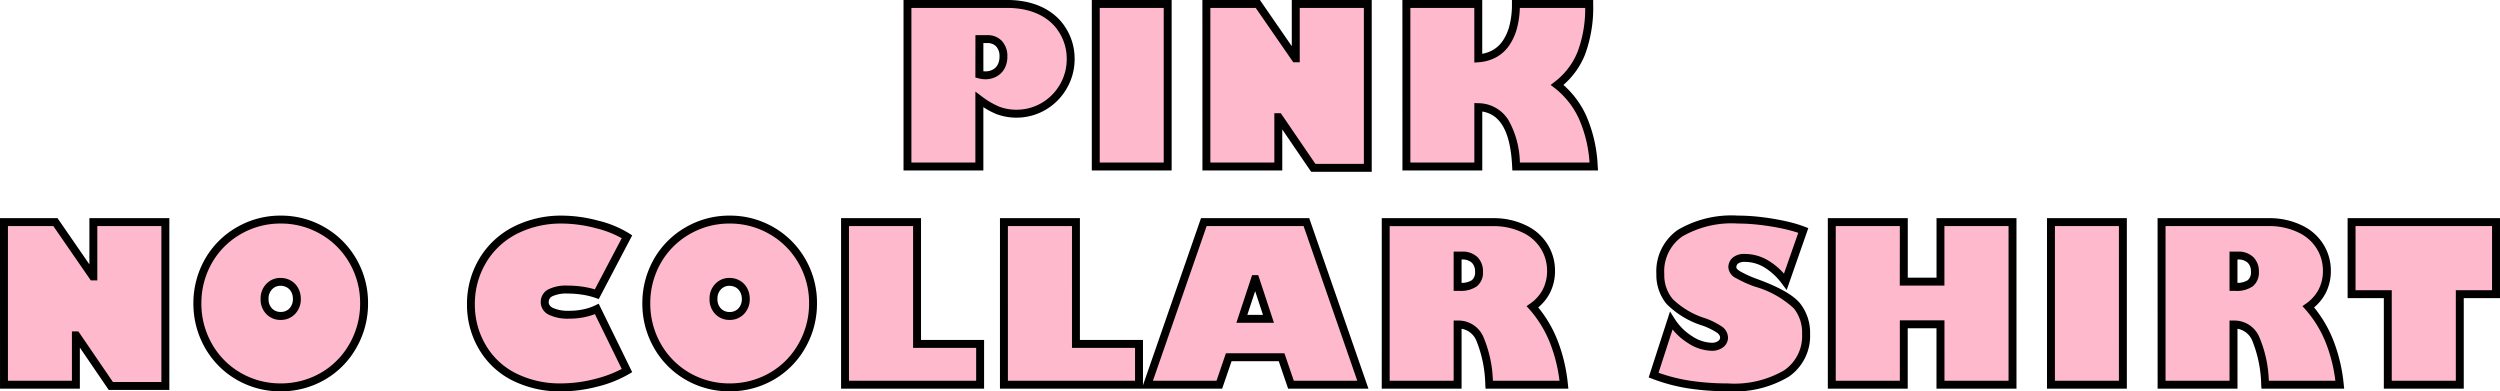 <svg xmlns="http://www.w3.org/2000/svg" width="252.094" height="39.461" viewBox="0 0 252.094 39.461"><g transform="translate(-246.453 -6211.208)"><path d="M-17.474-10.85a5.412,5.412,0,0,1-.741,2.782,5.432,5.432,0,0,1-2,2.009,5.354,5.354,0,0,1-2.718.73,5.277,5.277,0,0,1-1.848-.322,8.28,8.28,0,0,1-1.9-1.106V0h-7.251V-16.393h10.055a9.1,9.1,0,0,1,1.708.156,6.813,6.813,0,0,1,1.531.478,5.628,5.628,0,0,1,1.3.811,4.961,4.961,0,0,1,1,1.144A5.336,5.336,0,0,1-17.474-10.85ZM-26.68-9.281a2.342,2.342,0,0,0,.6.086,1.977,1.977,0,0,0,.736-.134,1.691,1.691,0,0,0,.58-.376,1.671,1.671,0,0,0,.376-.591,2.123,2.123,0,0,0,.134-.768,1.862,1.862,0,0,0-.435-1.311,1.561,1.561,0,0,0-1.208-.473h-.784Zm18.986-7.111V0h-7.251V-16.393Zm9.093,0L5.18-10.914h.043v-5.479h7.262V.129h-5.5L3.5-4.974H3.461V0H-3.79V-16.393Zm22.23,0v5.479a3.931,3.931,0,0,0,1.584-.44,3.426,3.426,0,0,0,1.192-1.069,5.218,5.218,0,0,0,.752-1.687,8.948,8.948,0,0,0,.263-2.283h7.391a13.243,13.243,0,0,1-.784,4.931,7.518,7.518,0,0,1-2.449,3.233,8.673,8.673,0,0,1,2.573,3.271A13.734,13.734,0,0,1,35.274,0H27.443q-.269-5.854-3.813-5.983V0H16.378V-16.393Zm-143.481,22,3.781,5.479h.043V5.607h7.262V22.129h-5.5l-3.48-5.1h-.043V22h-7.251V5.607Zm21.092,7.745A1.706,1.706,0,0,0-98.3,14.6a1.577,1.577,0,0,0,1.16.473,1.577,1.577,0,0,0,1.16-.473,1.731,1.731,0,0,0,.473-1.246,1.892,1.892,0,0,0-.124-.693,1.64,1.64,0,0,0-.338-.542,1.528,1.528,0,0,0-.521-.354,1.685,1.685,0,0,0-.661-.129,1.525,1.525,0,0,0-1.149.483A1.692,1.692,0,0,0-98.76,13.353Zm1.622-8a8.287,8.287,0,0,1,4.265,1.139,8.181,8.181,0,0,1,3.04,3.072,8.336,8.336,0,0,1,1.106,4.232,8.491,8.491,0,0,1-1.106,4.254,8.136,8.136,0,0,1-3.04,3.094,8.385,8.385,0,0,1-4.265,1.128,8.328,8.328,0,0,1-4.254-1.128,8.161,8.161,0,0,1-3.04-3.083,8.511,8.511,0,0,1-1.106-4.265,8.54,8.54,0,0,1,1.085-4.211,8.156,8.156,0,0,1,3.04-3.083A8.284,8.284,0,0,1-97.138,5.35Zm28.315,0a13.945,13.945,0,0,1,3.577.483,10.366,10.366,0,0,1,3.029,1.246l-3.04,5.79a7.95,7.95,0,0,0-1.4-.344,9.914,9.914,0,0,0-1.531-.118,3.679,3.679,0,0,0-1.746.322,1.018,1.018,0,0,0-.575.935,1.032,1.032,0,0,0,.639.945,4.078,4.078,0,0,0,1.842.333,7.128,7.128,0,0,0,1.482-.15,5.677,5.677,0,0,0,1.289-.43l3.04,6.209a11.628,11.628,0,0,1-3.115,1.235,14.1,14.1,0,0,1-3.5.462,10.269,10.269,0,0,1-4.791-1.074,7.692,7.692,0,0,1-3.2-3.029,8.308,8.308,0,0,1-1.128-4.243A8.421,8.421,0,0,1-76.74,9.442a8.037,8.037,0,0,1,3.3-3.04A10.182,10.182,0,0,1-68.823,5.35Zm15.334,8a1.706,1.706,0,0,0,.462,1.246,1.577,1.577,0,0,0,1.16.473,1.577,1.577,0,0,0,1.16-.473,1.731,1.731,0,0,0,.473-1.246,1.892,1.892,0,0,0-.124-.693,1.64,1.64,0,0,0-.338-.542,1.528,1.528,0,0,0-.521-.354,1.685,1.685,0,0,0-.661-.129,1.525,1.525,0,0,0-1.149.483A1.692,1.692,0,0,0-53.489,13.353Zm1.622-8A8.287,8.287,0,0,1-47.6,6.488a8.181,8.181,0,0,1,3.04,3.072,8.336,8.336,0,0,1,1.106,4.232,8.491,8.491,0,0,1-1.106,4.254,8.136,8.136,0,0,1-3.04,3.094,8.385,8.385,0,0,1-4.265,1.128,8.328,8.328,0,0,1-4.254-1.128,8.161,8.161,0,0,1-3.04-3.083,8.511,8.511,0,0,1-1.106-4.265,8.54,8.54,0,0,1,1.085-4.211A8.156,8.156,0,0,1-56.142,6.5,8.284,8.284,0,0,1-51.867,5.35Zm18.9.258V17.886h6.359V22H-40.228V5.607Zm16.021,0V17.886h6.359V22H-24.207V5.607Zm23.24,0L11.988,22H4.737l-.945-2.771H-1.536L-2.481,22H-9.743L-4.05,5.607Zm-6.51,9.754H2.471L1.149,11.354H1.106ZM25.109,5.607a7.012,7.012,0,0,1,3.115.666,4.684,4.684,0,0,1,2.052,1.794,4.584,4.584,0,0,1,.688,2.449,4.421,4.421,0,0,1-.478,2.063,4.364,4.364,0,0,1-1.391,1.568,11.843,11.843,0,0,1,2.132,3.486A16.155,16.155,0,0,1,32.264,22h-7.53a12.742,12.742,0,0,0-.956-4.651,2.343,2.343,0,0,0-2.191-1.418h-.043V22H14.292V5.607Zm-3.566,6.531h.172a2.492,2.492,0,0,0,1.515-.365A1.387,1.387,0,0,0,23.7,10.6a1.6,1.6,0,0,0-.44-1.182,1.747,1.747,0,0,0-1.289-.44h-.43ZM49.826,5.35q.838,0,1.7.081t1.772.231q.913.15,1.687.344a12.307,12.307,0,0,1,1.418.44l-1.8,5.167A6.686,6.686,0,0,0,52.7,9.845a4.161,4.161,0,0,0-2.181-.628,1.43,1.43,0,0,0-.978.274.885.885,0,0,0-.3.682q0,.387.585.741a11.681,11.681,0,0,0,1.81.816,9.909,9.909,0,0,1,4.125,2.331,4.356,4.356,0,0,1,.913,2.814,4.59,4.59,0,0,1-1.982,4,10.285,10.285,0,0,1-5.9,1.391,25.8,25.8,0,0,1-3.878-.279,17.446,17.446,0,0,1-3.609-.956l1.772-5.479a6.025,6.025,0,0,0,1.9,1.9,4.128,4.128,0,0,0,2.2.72,1.413,1.413,0,0,0,.875-.263.8.8,0,0,0,.349-.661,1,1,0,0,0-.489-.822,7.185,7.185,0,0,0-1.52-.747,8.528,8.528,0,0,1-3.48-2.073,4.184,4.184,0,0,1-.935-2.761A4.7,4.7,0,0,1,43.96,6.73,10.251,10.251,0,0,1,49.826,5.35Zm16.709.258v6h3.7v-6h7.262V22H70.23V15.909h-3.7V22H59.273V5.607Zm22.091,0V22H81.374V5.607Zm14.722,0a7.012,7.012,0,0,1,3.115.666,4.684,4.684,0,0,1,2.052,1.794,4.584,4.584,0,0,1,.688,2.449,4.421,4.421,0,0,1-.478,2.063,4.364,4.364,0,0,1-1.391,1.568,11.843,11.843,0,0,1,2.132,3.486A16.155,16.155,0,0,1,110.5,22h-7.53a12.742,12.742,0,0,0-.956-4.651,2.343,2.343,0,0,0-2.191-1.418H99.78V22H92.529V5.607ZM99.78,12.139h.172a2.492,2.492,0,0,0,1.515-.365,1.387,1.387,0,0,0,.473-1.171,1.6,1.6,0,0,0-.44-1.182,1.747,1.747,0,0,0-1.289-.44h-.43Zm26.473-6.531v7.262H122.6V22H115.34V12.869h-3.652V5.607Z" transform="translate(371.893 6228)" fill="#ffb9cc"/><path d="M-34.331-16.793h10.455a9.542,9.542,0,0,1,1.783.163,7.245,7.245,0,0,1,1.62.506,6.054,6.054,0,0,1,1.392.869A5.383,5.383,0,0,1-18-14.019a5.752,5.752,0,0,1,.922,3.17,5.832,5.832,0,0,1-.8,2.984,5.851,5.851,0,0,1-2.143,2.153,5.774,5.774,0,0,1-2.918.784,5.7,5.7,0,0,1-1.987-.347l-.006,0A7.639,7.639,0,0,1-26.28-5.99V.4h-8.051Zm11.4,11.064a4.983,4.983,0,0,0,2.518-.677,5.061,5.061,0,0,0,1.852-1.864,5.042,5.042,0,0,0,.687-2.581,4.966,4.966,0,0,0-.8-2.737,4.587,4.587,0,0,0-.925-1.054,5.253,5.253,0,0,0-1.208-.753,6.446,6.446,0,0,0-1.441-.45,8.743,8.743,0,0,0-1.633-.149h-9.655V-.4h6.451V-7.555l.639.478a7.938,7.938,0,0,0,1.8,1.053A4.9,4.9,0,0,0-22.931-5.728Zm7.586-11.064h8.051V.4h-8.051Zm7.251.8h-6.451V-.4h6.451Zm3.9-.8h5.8l3.214,4.657v-4.657h8.062V.529H6.773L3.861-3.74V.4H-4.19Zm5.379.8H-3.39V-.4H3.061V-5.374h.654L7.2-.271h4.889V-15.993H5.623v5.479H4.97Zm14.789-.8h8.051v5.426a3.384,3.384,0,0,0,1-.34,3.045,3.045,0,0,0,1.054-.947,4.846,4.846,0,0,0,.692-1.558,8.594,8.594,0,0,0,.25-2.18v-.4h8.191v.4a13.694,13.694,0,0,1-.813,5.081A7.914,7.914,0,0,1,32.21-8.228a9.216,9.216,0,0,1,2.3,3.1,14.19,14.19,0,0,1,1.159,5.1L35.7.4H27.061L27.043.018c-.158-3.445-1.145-5.271-3.014-5.563V.4H15.978Zm7.251.8H16.778V-.4h6.451v-6l.415.015a3.59,3.59,0,0,1,3.049,1.745A9.093,9.093,0,0,1,27.821-.4h7.023a12.97,12.97,0,0,0-1.055-4.388,8.317,8.317,0,0,0-2.454-3.123l-.412-.317.412-.317a7.157,7.157,0,0,0,2.321-3.064,12.425,12.425,0,0,0,.752-4.383H27.815a8.934,8.934,0,0,1-.27,1.985,5.637,5.637,0,0,1-.812,1.815A3.837,3.837,0,0,1,25.4-11a4.346,4.346,0,0,1-1.744.487l-.429.031ZM-27.08-13.248H-25.9a1.951,1.951,0,0,1,1.5.6,2.254,2.254,0,0,1,.541,1.581,2.531,2.531,0,0,1-.161.912,2.076,2.076,0,0,1-.467.73,2.1,2.1,0,0,1-.715.465,2.384,2.384,0,0,1-.883.162,2.751,2.751,0,0,1-.7-.1l-.3-.079Zm1,3.652A1.589,1.589,0,0,0-25.49-9.7a1.284,1.284,0,0,0,.445-.287,1.265,1.265,0,0,0,.285-.452,1.736,1.736,0,0,0,.108-.624,1.47,1.47,0,0,0-.329-1.04,1.171,1.171,0,0,0-.914-.344h-.384v2.839A1.619,1.619,0,0,0-26.078-9.6ZM-97.138,4.95a8.719,8.719,0,0,1,4.467,1.194,8.613,8.613,0,0,1,3.186,3.22,8.766,8.766,0,0,1,1.158,4.43,8.925,8.925,0,0,1-1.158,4.451,8.566,8.566,0,0,1-3.186,3.242,8.82,8.82,0,0,1-4.467,1.183,8.76,8.76,0,0,1-4.455-1.182,8.593,8.593,0,0,1-3.187-3.231,8.946,8.946,0,0,1-1.159-4.462A8.974,8.974,0,0,1-104.8,9.388a8.59,8.59,0,0,1,3.187-3.234A8.716,8.716,0,0,1-97.138,4.95Zm0,16.919a8.028,8.028,0,0,0,4.065-1.074,7.775,7.775,0,0,0,2.891-2.943,8.135,8.135,0,0,0,1.055-4.058A7.978,7.978,0,0,0-90.18,9.76a7.826,7.826,0,0,0-2.9-2.927A7.93,7.93,0,0,0-97.138,5.75a7.927,7.927,0,0,0-4.073,1.094A7.8,7.8,0,0,0-104.1,9.778a8.181,8.181,0,0,0-1.034,4.015,8.155,8.155,0,0,0,1.055,4.068,7.8,7.8,0,0,0,2.893,2.934A7.97,7.97,0,0,0-97.138,21.869ZM-68.823,4.95a14.41,14.41,0,0,1,3.68.5A10.8,10.8,0,0,1-62,6.742l.309.2-3.371,6.421-.326-.114a7.586,7.586,0,0,0-1.331-.326,9.561,9.561,0,0,0-1.469-.113,3.338,3.338,0,0,0-1.55.271.624.624,0,0,0-.37.586c0,.172.048.395.424.591a3.728,3.728,0,0,0,1.657.288,6.763,6.763,0,0,0,1.4-.142,5.3,5.3,0,0,0,1.2-.4l.358-.172,3.376,6.9-.314.189a12.078,12.078,0,0,1-3.222,1.28,14.568,14.568,0,0,1-3.6.474,10.71,10.71,0,0,1-4.975-1.119,8.12,8.12,0,0,1-3.364-3.185,8.739,8.739,0,0,1-1.181-4.443,8.853,8.853,0,0,1,1.273-4.688,8.467,8.467,0,0,1,3.459-3.189A10.627,10.627,0,0,1-68.823,4.95Zm6.077,2.277a10.547,10.547,0,0,0-2.6-1.006,13.618,13.618,0,0,0-3.478-.471,9.833,9.833,0,0,0-4.44,1.01A7.678,7.678,0,0,0-76.4,9.651a8.065,8.065,0,0,0-1.155,4.271,7.95,7.95,0,0,0,1.074,4.042,7.334,7.334,0,0,0,3.039,2.875,9.922,9.922,0,0,0,4.607,1.029,13.769,13.769,0,0,0,3.4-.449,11.879,11.879,0,0,0,2.69-1.009l-2.707-5.528a6.4,6.4,0,0,1-1.015.3,7.561,7.561,0,0,1-1.565.159,4.409,4.409,0,0,1-2.027-.378,1.417,1.417,0,0,1-.854-1.3,1.415,1.415,0,0,1,.779-1.283,4.008,4.008,0,0,1,1.941-.373,10.363,10.363,0,0,1,1.592.123,8.724,8.724,0,0,1,1.143.255ZM-51.867,4.95A8.719,8.719,0,0,1-47.4,6.143a8.613,8.613,0,0,1,3.186,3.22,8.766,8.766,0,0,1,1.158,4.43,8.925,8.925,0,0,1-1.158,4.451A8.565,8.565,0,0,1-47.4,21.486a8.82,8.82,0,0,1-4.467,1.183,8.76,8.76,0,0,1-4.455-1.182,8.593,8.593,0,0,1-3.187-3.231,8.946,8.946,0,0,1-1.159-4.462,8.974,8.974,0,0,1,1.135-4.405,8.59,8.59,0,0,1,3.187-3.234A8.717,8.717,0,0,1-51.867,4.95Zm0,16.919A8.028,8.028,0,0,0-47.8,20.794a7.775,7.775,0,0,0,2.891-2.943,8.136,8.136,0,0,0,1.055-4.058A7.978,7.978,0,0,0-44.909,9.76a7.826,7.826,0,0,0-2.9-2.927A7.93,7.93,0,0,0-51.867,5.75a7.927,7.927,0,0,0-4.073,1.094,7.8,7.8,0,0,0-2.894,2.934,8.181,8.181,0,0,0-1.034,4.015,8.155,8.155,0,0,0,1.055,4.068,7.8,7.8,0,0,0,2.893,2.934A7.97,7.97,0,0,0-51.867,21.869ZM49.826,4.95c.569,0,1.152.028,1.735.082s1.185.133,1.8.235,1.195.219,1.718.35a12.768,12.768,0,0,1,1.464.455l.362.139-2.181,6.244-.45-.6A6.321,6.321,0,0,0,52.5,10.188a3.786,3.786,0,0,0-1.974-.571,1.118,1.118,0,0,0-.708.17.485.485,0,0,0-.17.386c0,.078.1.224.393.4a11.379,11.379,0,0,0,1.744.784c2.214.812,3.62,1.616,4.3,2.454a4.765,4.765,0,0,1,1,3.065A4.989,4.989,0,0,1,54.927,21.2a10.7,10.7,0,0,1-6.133,1.464,26.323,26.323,0,0,1-3.938-.284,17.931,17.931,0,0,1-3.692-.978l-.355-.135,2.151-6.649.456.717a5.655,5.655,0,0,0,1.776,1.777,3.761,3.761,0,0,0,1.99.659,1.018,1.018,0,0,0,.635-.183.4.4,0,0,0,.19-.341c0-.115-.033-.291-.321-.5a6.858,6.858,0,0,0-1.431-.7,8.8,8.8,0,0,1-3.642-2.188,4.594,4.594,0,0,1-1.029-3.019A5.093,5.093,0,0,1,43.731,6.4,10.671,10.671,0,0,1,49.826,4.95Zm6.066,1.737c-.314-.107-.651-.205-1.007-.294-.5-.126-1.059-.239-1.655-.337s-1.184-.175-1.745-.227-1.116-.079-1.66-.079a9.928,9.928,0,0,0-5.636,1.308,4.283,4.283,0,0,0-1.806,3.792,3.763,3.763,0,0,0,.843,2.506,8.217,8.217,0,0,0,3.314,1.954,7.491,7.491,0,0,1,1.611.8,1.385,1.385,0,0,1,.656,1.147,1.2,1.2,0,0,1-.508.98,1.809,1.809,0,0,1-1.116.344,4.537,4.537,0,0,1-2.416-.782,6.361,6.361,0,0,1-1.55-1.367l-1.412,4.364a17.076,17.076,0,0,0,3.171.8,25.517,25.517,0,0,0,3.818.275,9.962,9.962,0,0,0,5.673-1.319,4.178,4.178,0,0,0,1.812-3.674,3.934,3.934,0,0,0-.825-2.564A9.649,9.649,0,0,0,51.5,12.106a11.937,11.937,0,0,1-1.879-.85,1.323,1.323,0,0,1-.778-1.083,1.291,1.291,0,0,1,.431-.978,1.783,1.783,0,0,1,1.247-.378,4.574,4.574,0,0,1,2.387.686,6.724,6.724,0,0,1,1.542,1.3ZM-125.44,5.207h5.8l3.214,4.657V5.207h8.062V22.529h-6.111l-2.912-4.269V22.4h-8.051Zm5.379.8h-4.579V21.6h6.451V16.626h.654l3.48,5.1h4.889V6.007h-6.462v5.478h-.653Zm79.433-.8h8.062V17.486h6.359V22.4H-40.628Zm7.262.8h-6.462V21.6h12.821V18.286h-6.359Zm8.76-.8h8.062V17.486h6.359v4.569L-4.334,5.207H6.579L12.551,22.4h-8.1l-.945-2.771H-1.25L-2.2,22.4H-24.607Zm7.262.8h-6.462V21.6h12.821V18.286h-6.359Zm23.356,0H-3.765L-9.181,21.6h6.413l.945-2.771h5.9L5.024,21.6h6.4Zm7.881-.8H25.109a7.44,7.44,0,0,1,3.291.707,5.1,5.1,0,0,1,2.219,1.947,5,5,0,0,1,.745,2.656,4.836,4.836,0,0,1-.523,2.246,4.685,4.685,0,0,1-1.169,1.445A12.382,12.382,0,0,1,31.6,17.485a16.628,16.628,0,0,1,1.063,4.474l.046.441H24.36l-.026-.372a12.463,12.463,0,0,0-.912-4.495,1.985,1.985,0,0,0-1.479-1.175V22.4H13.892ZM31.815,21.6a15.543,15.543,0,0,0-.959-3.818,11.5,11.5,0,0,0-2.06-3.369l-.3-.334.365-.258A3.988,3.988,0,0,0,30.13,12.4a4.045,4.045,0,0,0,.433-1.879,4.211,4.211,0,0,0-.628-2.24,4.316,4.316,0,0,0-1.884-1.643,6.652,6.652,0,0,0-2.942-.627H14.692V21.6h6.451V15.531h.443a2.726,2.726,0,0,1,2.547,1.635A12.234,12.234,0,0,1,25.1,21.6ZM58.873,5.207h8.062v6h2.9v-6h8.062V22.4H69.83V16.309h-2.9V22.4H58.873Zm7.262.8H59.673V21.6h6.462V15.509h4.5V21.6h6.462V6.007H70.63v6h-4.5Zm14.84-.8h8.051V22.4H80.974Zm7.251.8H81.774V21.6h6.451Zm3.9-.8h11.217a7.44,7.44,0,0,1,3.291.707,5.1,5.1,0,0,1,2.219,1.947,5,5,0,0,1,.745,2.656,4.836,4.836,0,0,1-.523,2.246,4.685,4.685,0,0,1-1.169,1.445,12.381,12.381,0,0,1,1.926,3.277,16.628,16.628,0,0,1,1.063,4.474l.046.441H102.6l-.026-.372a12.463,12.463,0,0,0-.912-4.495,1.985,1.985,0,0,0-1.479-1.175V22.4H92.129ZM110.052,21.6a15.543,15.543,0,0,0-.959-3.818,11.5,11.5,0,0,0-2.06-3.369l-.3-.334.365-.258a3.988,3.988,0,0,0,1.267-1.425,4.045,4.045,0,0,0,.433-1.879,4.211,4.211,0,0,0-.628-2.24,4.316,4.316,0,0,0-1.884-1.643,6.652,6.652,0,0,0-2.942-.627H92.929V21.6H99.38V15.531h.443a2.726,2.726,0,0,1,2.547,1.635,12.234,12.234,0,0,1,.972,4.435Zm1.235-16.393h15.366v8.062H123V22.4H114.94V13.269h-3.652Zm14.566.8H112.087v6.462h3.652V21.6H122.2V12.469h3.652ZM21.143,8.58h.83a2.135,2.135,0,0,1,1.572.558A1.989,1.989,0,0,1,24.1,10.6a1.769,1.769,0,0,1-.628,1.487,2.831,2.831,0,0,1-1.759.449h-.572Zm.8,3.153a1.907,1.907,0,0,0,1.042-.277A1.009,1.009,0,0,0,23.3,10.6a1.2,1.2,0,0,0-.323-.9,1.379,1.379,0,0,0-1.006-.323h-.03ZM99.38,8.58h.83a2.135,2.135,0,0,1,1.572.558,1.989,1.989,0,0,1,.558,1.464,1.769,1.769,0,0,1-.628,1.487,2.831,2.831,0,0,1-1.759.449H99.38Zm.8,3.153a1.907,1.907,0,0,0,1.042-.277,1.009,1.009,0,0,0,.317-.854,1.2,1.2,0,0,0-.323-.9,1.379,1.379,0,0,0-1.006-.323h-.03ZM.817,10.954h.622l1.585,4.807H-.768Zm1.1,4.007-.79-2.395-.79,2.395Zm-99.066-3.728a2.09,2.09,0,0,1,.816.16,1.933,1.933,0,0,1,.655.447,2.045,2.045,0,0,1,.421.673,2.3,2.3,0,0,1,.151.838,2.125,2.125,0,0,1-.584,1.523l-.006.006a1.971,1.971,0,0,1-1.443.59,1.971,1.971,0,0,1-1.443-.59,2.1,2.1,0,0,1-.579-1.529,2.086,2.086,0,0,1,.576-1.515A1.915,1.915,0,0,1-97.148,11.234Zm.885,3.085a1.334,1.334,0,0,0,.359-.967A1.5,1.5,0,0,0-96,12.8a1.25,1.25,0,0,0-.255-.412,1.122,1.122,0,0,0-.387-.262,1.277,1.277,0,0,0-.505-.1,1.131,1.131,0,0,0-.86.36,1.3,1.3,0,0,0-.351.959,1.312,1.312,0,0,0,.348.967,1.179,1.179,0,0,0,.874.352A1.182,1.182,0,0,0-96.264,14.319Zm44.386-3.085a2.09,2.09,0,0,1,.816.16,1.933,1.933,0,0,1,.655.447,2.046,2.046,0,0,1,.421.673,2.3,2.3,0,0,1,.151.838,2.125,2.125,0,0,1-.584,1.523l-.006.006a1.971,1.971,0,0,1-1.443.59,1.971,1.971,0,0,1-1.443-.59,2.1,2.1,0,0,1-.579-1.529,2.086,2.086,0,0,1,.576-1.515A1.915,1.915,0,0,1-51.877,11.234Zm.885,3.085a1.335,1.335,0,0,0,.358-.966,1.5,1.5,0,0,0-.1-.548,1.25,1.25,0,0,0-.255-.412,1.123,1.123,0,0,0-.387-.262,1.277,1.277,0,0,0-.505-.1,1.131,1.131,0,0,0-.86.36,1.3,1.3,0,0,0-.351.959,1.312,1.312,0,0,0,.348.967,1.179,1.179,0,0,0,.874.352A1.182,1.182,0,0,0-50.992,14.319Z" transform="translate(371.893 6228)"/></g></svg>